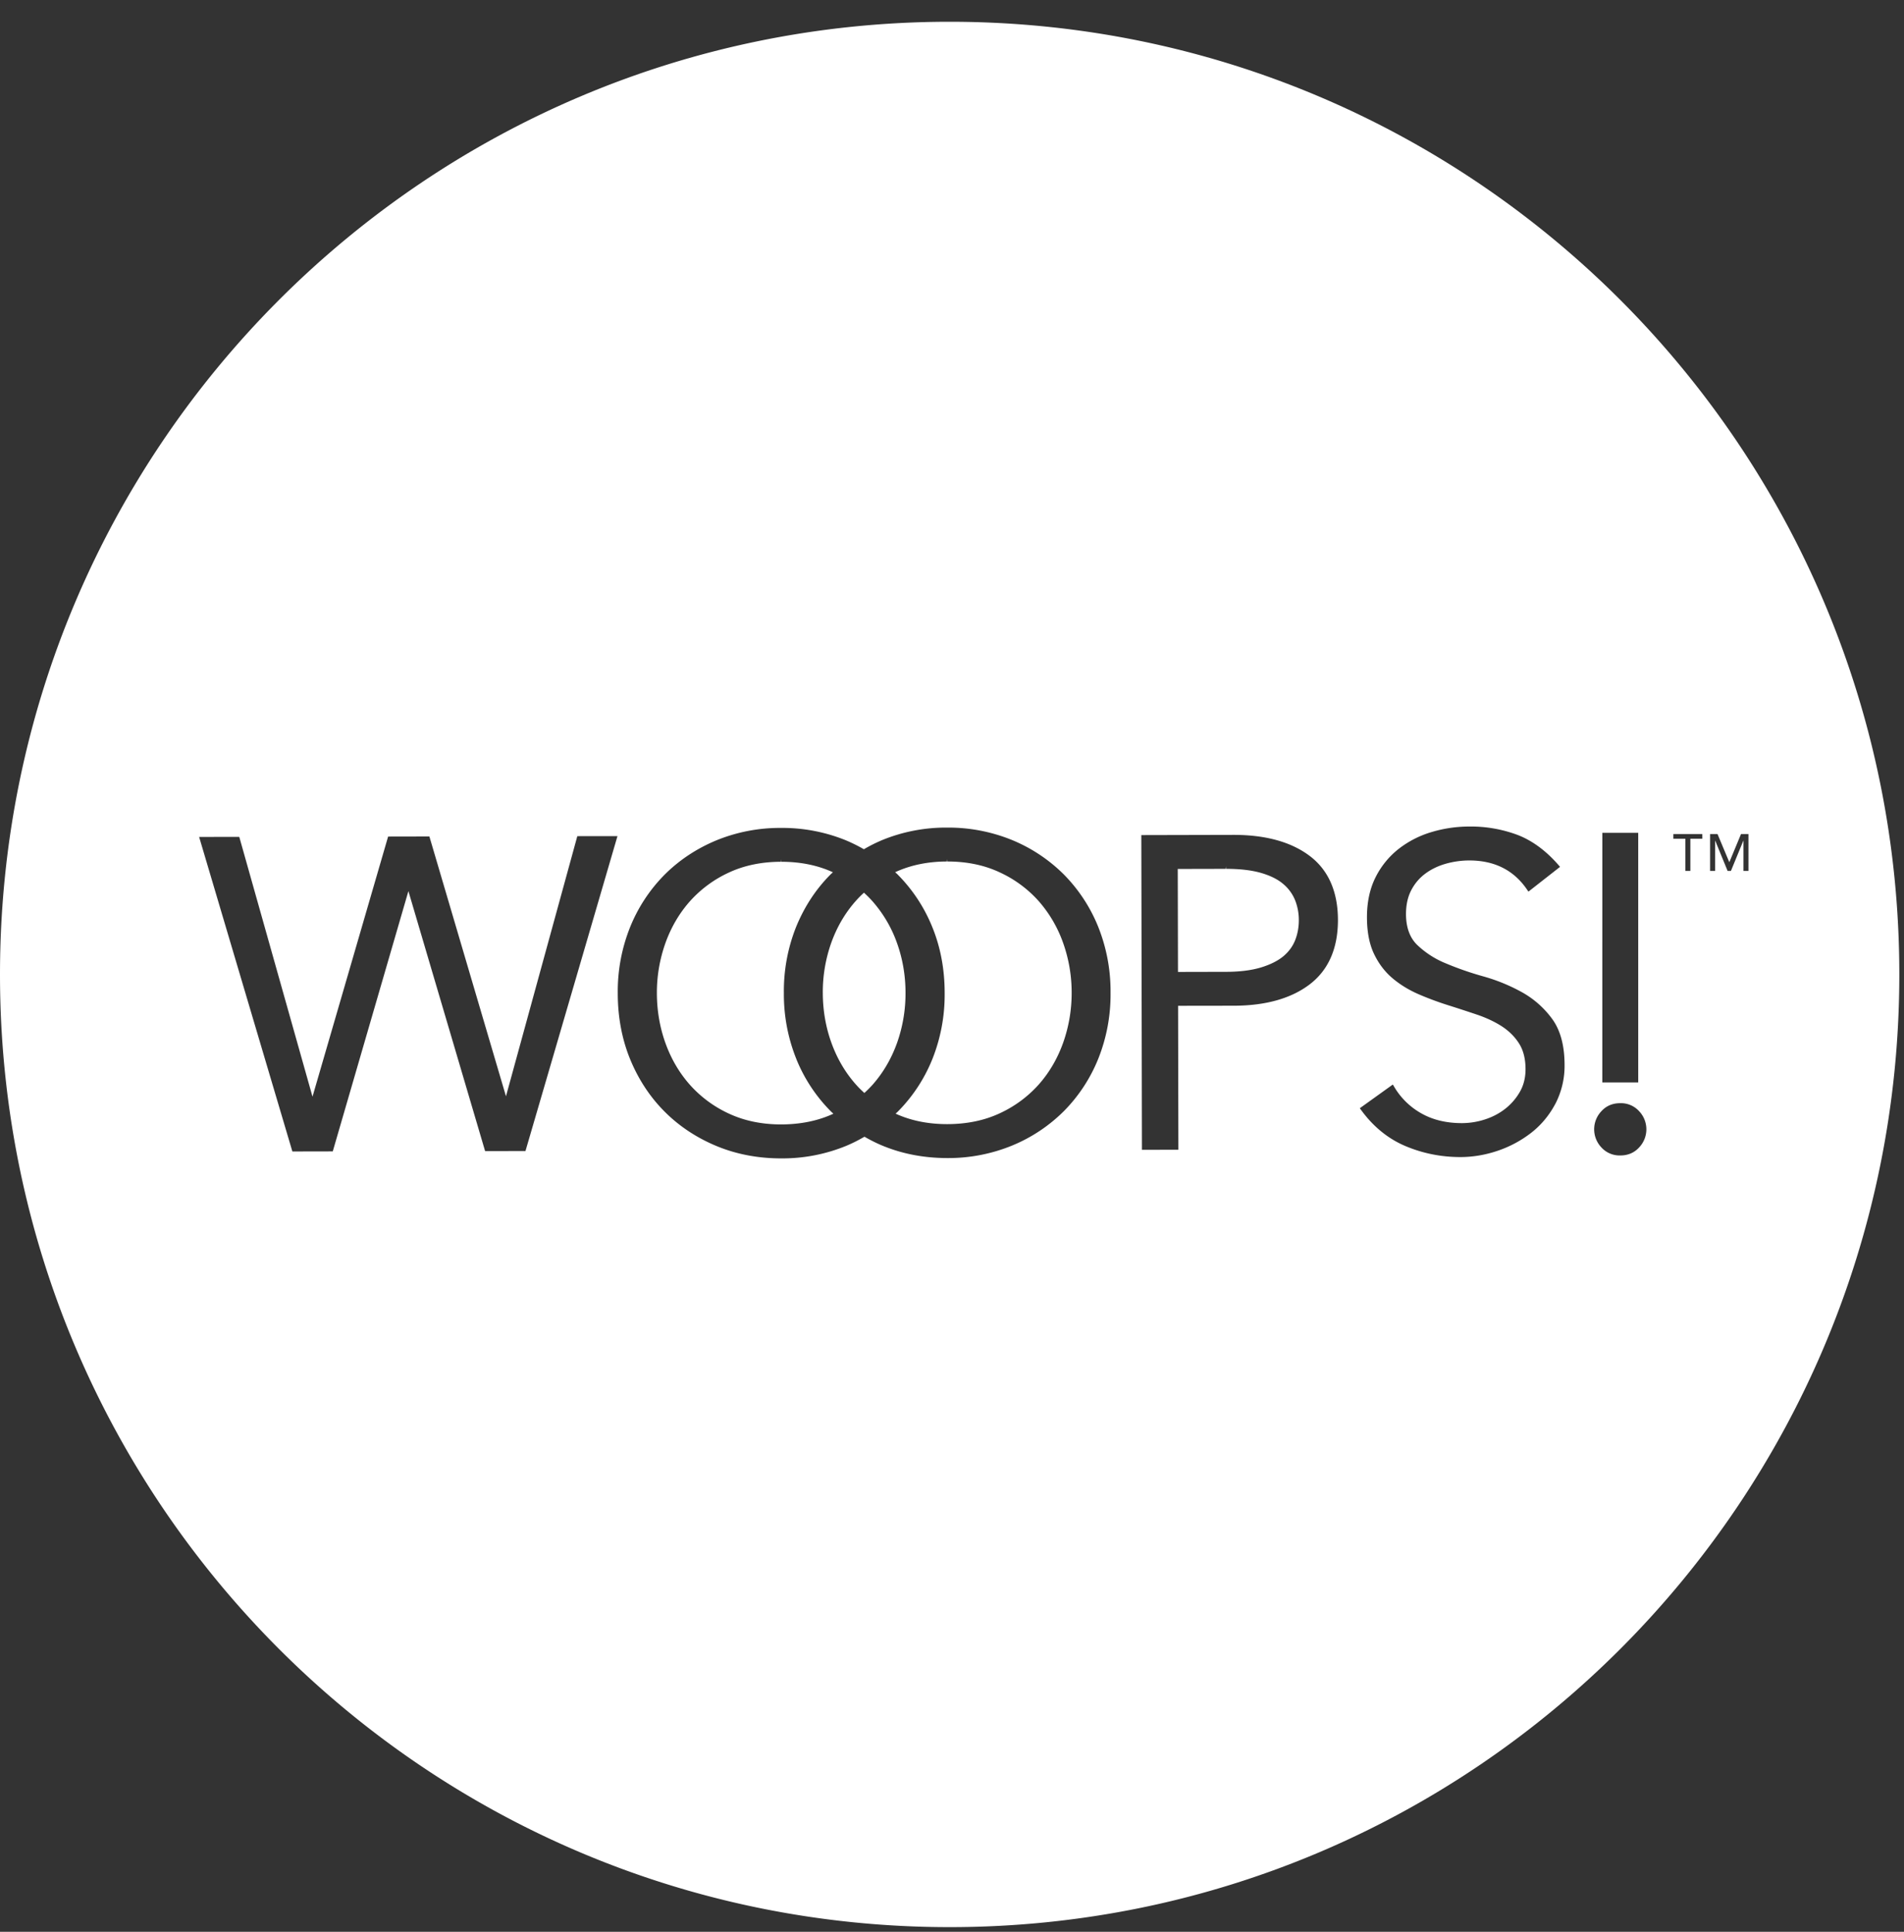 <svg xmlns="http://www.w3.org/2000/svg" width="70" height="71" viewBox="0 0 70 71"><rect x="0" y="0" width="70" height="71" fill="#333333" stroke="none"/><defs><clipPath id="kmrea"><path d="M0 .8h69.828v70.03H0z"/></clipPath></defs><g><g><g><path fill="#fff" d="M38.174 33.104a4.37 4.37 0 0 0-1.44-1.051c-.56-.26-1.2-.39-1.905-.39v-.093l-.012.093c-.705.001-1.347.134-1.907.394.032.028.064.056.094.087a5.83 5.83 0 0 1 1.266 1.916c.304.737.46 1.555.46 2.43a6.38 6.38 0 0 1-.45 2.431 5.833 5.833 0 0 1-1.259 1.922c-.03.03-.062.06-.094.088.558.256 1.196.385 1.898.385.721-.001 1.366-.135 1.927-.397a4.376 4.376 0 0 0 1.435-1.057c.39-.44.693-.957.9-1.54a5.446 5.446 0 0 0 .312-1.842 5.445 5.445 0 0 0-.319-1.84 4.684 4.684 0 0 0-.906-1.536"/></g><g/><g><path fill="#fff" d="M47.172 32.485c-.203-.172-.48-.308-.824-.406-.343-.097-.77-.146-1.265-.146v-.093l-.015.093-1.768.004.008 3.785 1.767-.004c.502 0 .933-.055 1.28-.159.343-.104.62-.242.824-.41.2-.167.347-.366.436-.591.091-.229.137-.48.136-.746 0-.254-.047-.5-.139-.73a1.526 1.526 0 0 0-.44-.597"/></g><g><path fill="#fff" d="M33.291 36.488c0-.641-.108-1.26-.318-1.842a4.683 4.683 0 0 0-.908-1.534 3.865 3.865 0 0 0-.302-.302 3.835 3.835 0 0 0-.3.303c-.391.44-.694.957-.902 1.538a5.426 5.426 0 0 0-.311 1.842c.002.64.108 1.26.319 1.84.21.581.515 1.098.907 1.536.087.098.187.198.302.302a4.15 4.15 0 0 0 .302-.303c.389-.439.692-.958.9-1.538a5.433 5.433 0 0 0 .311-1.842"/></g><g><g/><g clip-path="url(#kmrea)"><path fill="#fff" d="M34.914.8c19.283 0 34.914 15.677 34.914 35.015S54.197 70.829 34.914 70.829C15.632 70.83 0 55.153 0 35.815S15.632.8 34.914.8zm23.994 38.983h1.321V30.61h-1.32zM22.701 30.73l-1.476.002-2.623 9.56-2.796-9.482-.02-.066-1.517.003-2.78 9.56-2.673-9.481-.02-.068-1.475.003 3.428 11.56 1.485-.003 2.781-9.566 2.82 9.555 1.484-.003zm17.678 8.179a6.361 6.361 0 0 0 .45-2.431 6.372 6.372 0 0 0-.46-2.43 5.84 5.84 0 0 0-1.266-1.917 5.85 5.85 0 0 0-1.908-1.262 6.199 6.199 0 0 0-2.384-.452 6.179 6.179 0 0 0-2.383.461 5.84 5.84 0 0 0-.668.335 5.788 5.788 0 0 0-.668-.331 6.184 6.184 0 0 0-2.385-.453 6.172 6.172 0 0 0-2.382.462c-.73.305-1.37.733-1.904 1.27a5.837 5.837 0 0 0-1.258 1.922 6.357 6.357 0 0 0-.451 2.432c.001.876.157 1.693.46 2.428.304.736.73 1.382 1.267 1.918.536.536 1.179.96 1.908 1.262.725.3 1.523.452 2.37.452h.015a6.172 6.172 0 0 0 2.382-.462c.211-.088.424-.194.668-.334.243.138.456.244.668.331.726.3 1.523.453 2.385.453a6.173 6.173 0 0 0 2.383-.463 5.836 5.836 0 0 0 1.902-1.269 5.833 5.833 0 0 0 1.259-1.922zm7.776-2.733c.688-.527 1.035-1.323 1.034-2.367-.003-1.045-.354-1.837-1.044-2.355-.68-.51-1.612-.769-2.79-.769l-3.395.008.023 11.567 1.34-.003-.011-5.29 2.055-.003c1.17-.003 2.107-.268 2.788-.788zm9.03 4.389a3.03 3.03 0 0 0 .336-1.435c-.002-.703-.154-1.267-.454-1.678a3.452 3.452 0 0 0-1.105-.98 6.612 6.612 0 0 0-1.424-.585 11.54 11.54 0 0 1-1.393-.484 3.329 3.329 0 0 1-1.047-.678c-.269-.264-.406-.644-.407-1.13 0-.337.065-.634.196-.882.13-.249.308-.454.525-.612.218-.16.47-.279.747-.357a3.19 3.19 0 0 1 .864-.119c.92 0 1.632.358 2.114 1.065l.056.08 1.162-.91-.064-.074c-.457-.522-.96-.892-1.497-1.099a4.903 4.903 0 0 0-1.781-.309c-.467.001-.928.068-1.372.2a3.655 3.655 0 0 0-1.208.613 3.064 3.064 0 0 0-.857 1.045c-.213.42-.32.915-.32 1.474 0 .538.088.992.26 1.35.171.358.401.66.683.897.278.234.599.43.954.584.346.15.71.285 1.083.403.369.116.727.234 1.073.35.34.116.646.26.91.43.26.17.472.38.63.63.157.247.236.563.237.94 0 .313-.07.595-.21.838a2.137 2.137 0 0 1-.542.624c-.219.17-.47.301-.746.389a2.767 2.767 0 0 1-.842.134c-.575 0-1.078-.122-1.497-.362a2.674 2.674 0 0 1-.99-.97l-.052-.087-1.215.872.056.074c.447.61.997 1.056 1.637 1.322.63.264 1.304.398 2.004.398h.011c.457-.001.918-.08 1.368-.233a4.193 4.193 0 0 0 1.228-.66c.366-.286.665-.645.888-1.068zm3.079 1.605a.965.965 0 0 0-.003-1.33.898.898 0 0 0-.694-.294c-.283 0-.516.1-.693.296a.966.966 0 0 0 .002 1.331.898.898 0 0 0 .692.294h.003c.282 0 .515-.1.693-.297zm2.321-11.516h-1.064v.173h.44v1.183h.185v-1.183h.44zm1.696 1.356v-1.356h-.273l-.426 1.027h-.008l-.43-1.027h-.273v1.356h.184v-1.114h.004l.456 1.114h.122l.457-1.114h.004v1.114z"/></g></g><g><path fill="#fff" d="M29.28 38.929a6.364 6.364 0 0 1-.461-2.43 6.365 6.365 0 0 1 .45-2.432c.301-.737.724-1.383 1.259-1.921.03-.03.062-.06.094-.087-.558-.257-1.197-.386-1.897-.386v-.093l-.011.093c-.71.001-1.355.134-1.918.397a4.37 4.37 0 0 0-1.434 1.058c-.39.44-.693.958-.9 1.539a5.446 5.446 0 0 0-.312 1.842c.002.64.109 1.26.319 1.84.21.58.515 1.097.907 1.535a4.37 4.37 0 0 0 1.439 1.053c.559.258 1.2.39 1.906.39.717-.002 1.36-.135 1.918-.394a1.939 1.939 0 0 1-.094-.088 5.82 5.82 0 0 1-1.266-1.916"/></g><g><path fill="#fff" d="M28.72 42.48"/></g></g></g></svg>
